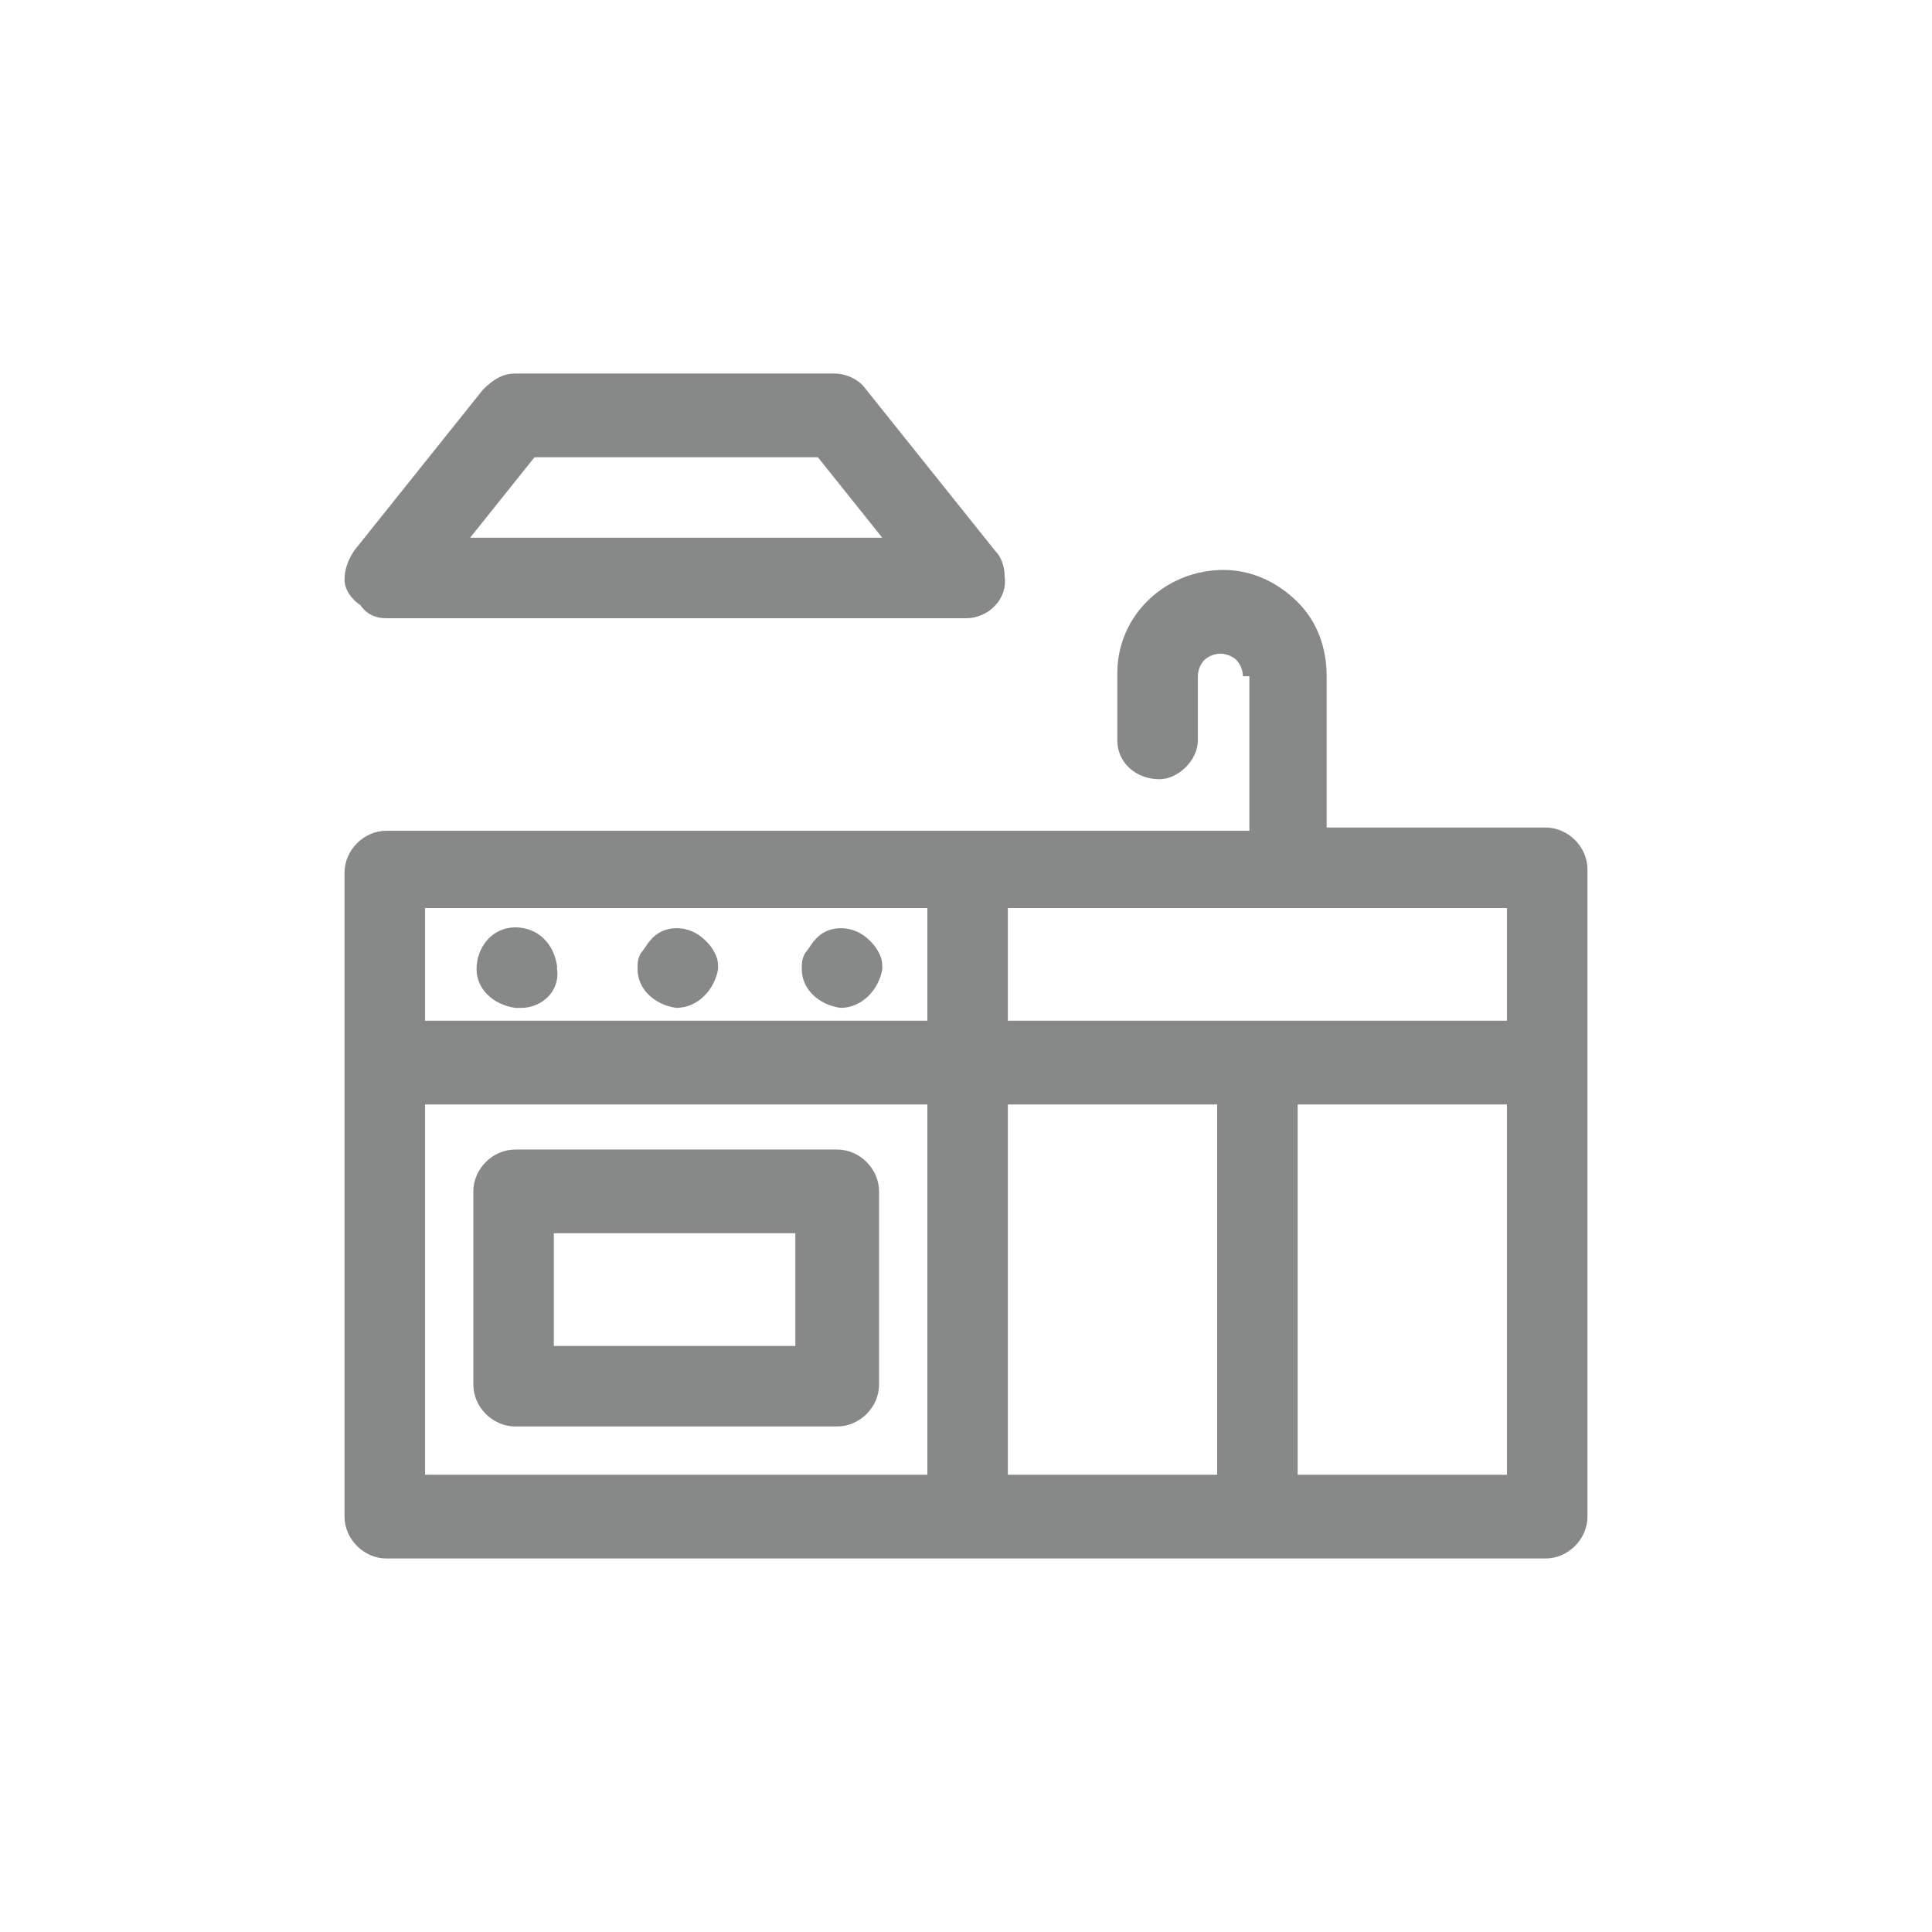 <?xml version="1.0" encoding="utf-8"?>
<!-- Generator: Adobe Illustrator 26.5.0, SVG Export Plug-In . SVG Version: 6.00 Build 0)  -->
<svg version="1.1" id="Calque_1" xmlns="http://www.w3.org/2000/svg" xmlns:xlink="http://www.w3.org/1999/xlink" x="0px" y="0px"
	 viewBox="0 0 60 60" style="enable-background:new 0 0 60 60;" xml:space="preserve">
<style type="text/css">
	.st0{clip-path:url(#SVGID_00000134953628899144545110000003629817516693600146_);}
	.st1{fill:#878888;}
</style>
<g>
	<defs>
		<rect id="SVGID_1_" x="0" width="60" height="60"/>
	</defs>
	<clipPath id="SVGID_00000071533875967374061660000008459887589712895366_">
		<use xlink:href="#SVGID_1_"  style="overflow:visible;"/>
	</clipPath>
	<g style="clip-path:url(#SVGID_00000071533875967374061660000008459887589712895366_);">
		<path class="st1" d="M16,44.3h10c0.7,0,1.3-0.6,1.3-1.3v-6c0-0.7-0.6-1.3-1.3-1.3H16c-0.7,0-1.3,0.6-1.3,1.3v6
			C14.7,43.7,15.3,44.3,16,44.3z M24.7,38.3v3.5h-7.5v-3.5H24.7z"/>
		<path class="st1" d="M16,31.3L16,31.3h0.2c0.6,0,1.2-0.5,1.1-1.2c0,0,0-0.1,0-0.1c-0.1-0.7-0.6-1.2-1.3-1.2c0,0,0,0,0,0
			c-0.7,0-1.2,0.6-1.2,1.3C14.8,30.7,15.3,31.2,16,31.3z"/>
		<path class="st1" d="M26.1,31.3l0-0.2L26.1,31.3c0.7,0,1.2-0.6,1.3-1.2c0-0.2,0-0.3-0.1-0.5c-0.1-0.2-0.2-0.3-0.3-0.4
			c-0.5-0.5-1.3-0.5-1.7,0c-0.1,0.1-0.2,0.3-0.3,0.4c-0.1,0.2-0.1,0.3-0.1,0.5C24.9,30.7,25.4,31.2,26.1,31.3z"/>
		<path class="st1" d="M21,31.3l0-0.2L21,31.3c0.7,0,1.2-0.6,1.3-1.2c0-0.2,0-0.3-0.1-0.5c-0.1-0.2-0.2-0.3-0.3-0.4
			c-0.5-0.5-1.3-0.5-1.7,0c-0.1,0.1-0.2,0.3-0.3,0.4c-0.1,0.2-0.1,0.3-0.1,0.5C19.8,30.7,20.3,31.2,21,31.3z"/>
		<path class="st1" d="M12,19.2C12,19.2,12,19.2,12,19.2h18c0.7,0,1.3-0.6,1.2-1.3c0-0.3-0.1-0.6-0.3-0.8l-4-5
			c-0.2-0.3-0.6-0.5-1-0.5c0,0,0,0,0,0H16c-0.4,0-0.7,0.2-1,0.5l-4,5c-0.2,0.3-0.3,0.6-0.3,0.9c0,0.3,0.2,0.6,0.5,0.8
			C11.4,19.1,11.7,19.2,12,19.2z M14.6,16.7l2-2.5h8.8l2,2.5H14.6z"/>
		<path class="st1" d="M48,25.7h-6.8V21c0-0.9-0.3-1.7-0.9-2.3c-0.6-0.6-1.4-1-2.3-1c-1.8,0-3.3,1.4-3.3,3.2c0,0,0,0.1,0,0.1v2
			c0,0.7,0.6,1.2,1.3,1.2c0.6,0,1.2-0.6,1.2-1.2v-2c0-0.2,0.1-0.4,0.2-0.5c0.1-0.1,0.3-0.2,0.5-0.2c0.2,0,0.4,0.1,0.5,0.2
			s0.2,0.3,0.2,0.5l0.2,0L38.8,21v4.8H12c-0.7,0-1.3,0.6-1.3,1.3v20c0,0.7,0.6,1.3,1.3,1.3h36c0.7,0,1.3-0.6,1.3-1.3V27
			C49.3,26.3,48.7,25.7,48,25.7z M46.8,34.3v11.5h-6.5V34.3H46.8z M37.8,34.3v11.5h-6.5V34.3H37.8z M46.8,28.2v3.5H31.3v-3.5H46.8z
			 M28.8,34.3v11.5H13.2V34.3H28.8z M28.8,28.2v3.5H13.2v-3.5H28.8z"/>
	</g>
</g>
</svg>
